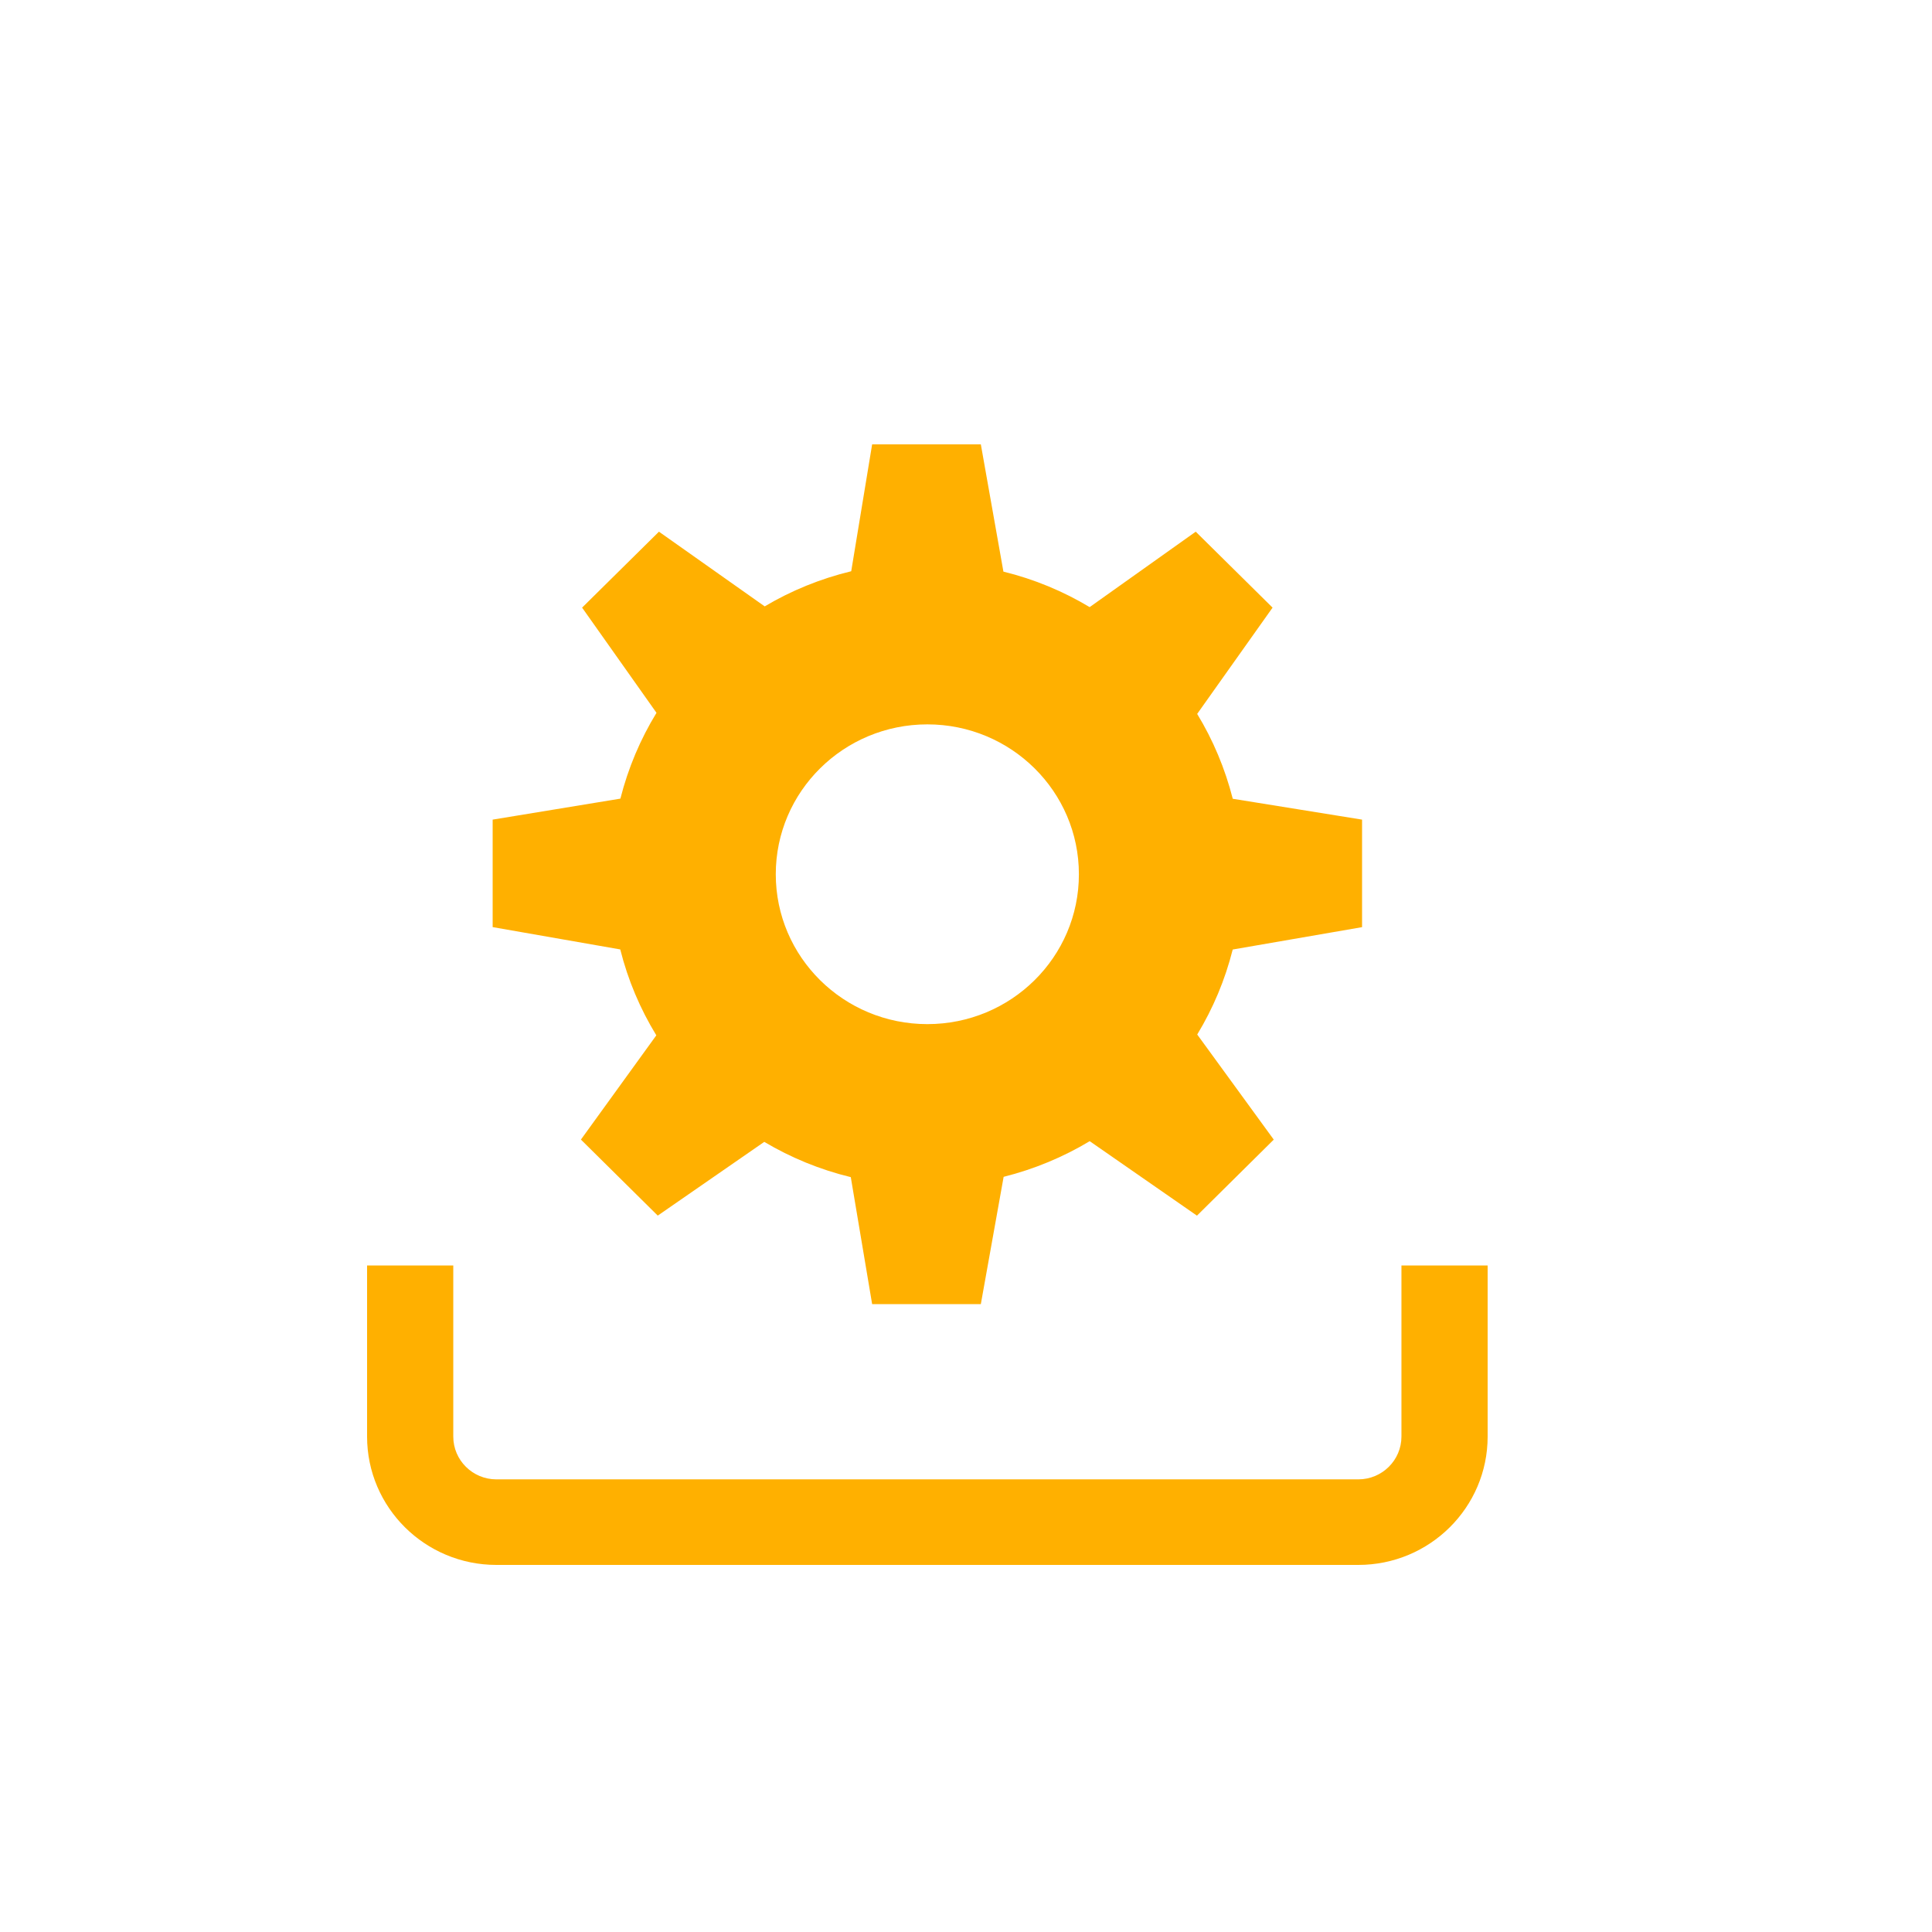 <svg transform="rotate(0) scale(1, 1)" width="200px" height="200px" viewBox="0 0 200 200" fill="none" xmlns="http://www.w3.org/2000/svg">
<g clip-path="url(#clip0_275_45)">
<path d="M141 95.978V84.847L127.614 82.688C126.817 79.556 125.576 76.609 123.931 73.903L131.736 62.901L123.782 55.04L112.801 62.848C110.065 61.208 107.062 59.954 103.873 59.174L101.536 46H90.283L88.118 59.134C84.92 59.909 81.907 61.141 79.162 62.772L68.214 55.04L60.259 62.901L67.96 73.791C66.293 76.519 65.029 79.494 64.223 82.674L51 84.847V95.974L64.209 98.285C65.006 101.466 66.275 104.445 67.942 107.177L60.137 117.969L68.091 125.839L79.117 118.206C81.871 119.841 84.875 121.082 88.073 121.857L90.283 135H101.536L103.896 121.826C107.071 121.028 110.07 119.778 112.806 118.134L123.909 125.844L131.859 117.973L123.936 107.092C125.576 104.387 126.821 101.435 127.61 98.294L141 95.978ZM96 106.017C87.334 106.017 80.308 99.074 80.308 90.5C80.308 81.935 87.334 74.987 96 74.987C104.666 74.987 111.687 81.935 111.687 90.5C111.692 99.074 104.666 106.017 96 106.017Z" fill="#FFB000"></path>
<path d="M145.077 131V148.714C145.077 151.154 143.078 153.143 140.615 153.143H51.385C48.922 153.143 46.923 151.154 46.923 148.714V131H38V148.714C38 156.048 43.996 162 51.385 162H140.615C148.004 162 154 156.048 154 148.714V131H145.077Z" fill="#FFB000"></path>
</g>
<defs>
<clipPath id="clip0_275_45">
<rect width="200" height="200" fill="#ffffff"></rect>
</clipPath>
</defs>
</svg>